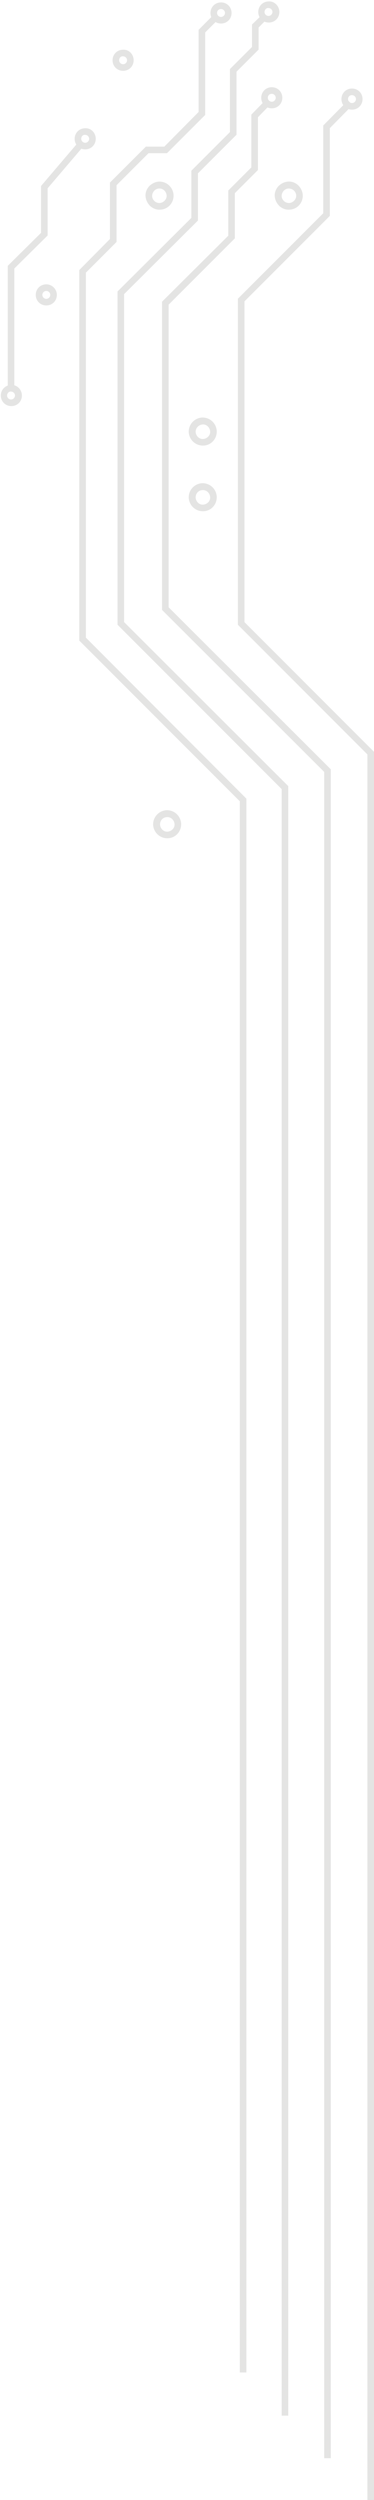 <svg width="232" height="1549" viewBox="0 0 232 1549" fill="none" xmlns="http://www.w3.org/2000/svg">
<path d="M232 465.821L232 1549L227.911 1549L227.911 467.457L147.558 387.104L147.558 185.099L200.513 132.144L200.513 77.758L215.848 62.219L218.71 65.082L204.602 79.394L204.602 133.78L151.648 186.735L151.648 385.469L232 465.821Z" fill="#E4E4E3"/>
<path d="M205.19 476.658L205.191 1523.12L201.101 1523.13L201.101 478.293L100.507 377.904L100.507 186.94L141.604 146.048L141.604 118.037L155.916 103.725L155.916 71.011L164.503 62.22L167.365 65.082L160.005 72.647L160.005 105.36L145.693 119.673L145.693 147.683L104.597 188.78L104.597 376.269L205.19 476.658Z" fill="#E4E4E3"/>
<path d="M178.815 487.085L178.815 1496.75L174.726 1496.75L174.726 488.925L72.905 387.104L72.905 180.601L118.704 135.007L118.704 105.769L142.626 81.847L142.626 42.795L156.324 29.097L156.324 15.194L162.663 9.06L165.525 11.922L160.413 17.034L160.413 30.733L146.715 44.431L146.715 83.483L122.793 107.405L122.793 136.642L76.994 182.237L76.994 385.469L178.815 487.085Z" fill="#E4E4E3"/>
<path d="M152.849 494.854L152.849 1470L148.759 1470L148.759 496.489L49.188 396.918L49.188 167.31L68.203 148.091L68.203 113.129L90.489 90.843L101.938 90.843L123.202 69.374L123.202 18.464L132.607 9.059L135.469 11.922L127.291 20.1L127.291 71.215L103.574 94.932L92.124 94.932L72.292 114.764L72.292 149.931L53.277 168.946L53.277 395.078L152.849 494.854Z" fill="#E4E4E3"/>
<path d="M52.032 90.304L29.541 116.679L29.541 145.917L8.891 166.363L8.891 241.195L4.802 241.195L4.802 164.727L25.452 144.281L25.452 115.248L48.965 87.646L52.032 90.304Z" fill="#E4E4E3"/>
<path d="M224.889 61.401C224.889 65.082 222.027 67.944 218.346 67.944C214.666 67.944 211.804 65.082 211.804 61.401C211.804 57.721 214.666 54.859 218.346 54.859C222.027 54.859 224.889 57.721 224.889 61.401ZM215.893 61.401C215.893 62.833 217.12 63.855 218.346 63.855C219.778 63.855 220.8 62.628 220.8 61.401C220.8 59.97 219.573 58.948 218.346 58.948C216.915 58.948 215.893 59.97 215.893 61.401Z" fill="#E4E4E3"/>
<path d="M175.134 60.583C175.134 64.264 172.272 67.126 168.592 67.126C164.911 67.126 162.049 64.264 162.049 60.583C162.049 56.903 164.911 54.041 168.592 54.041C172.272 54.041 175.134 56.903 175.134 60.583ZM166.138 60.583C166.138 62.014 167.365 63.037 168.592 63.037C170.023 63.037 171.045 61.81 171.045 60.583C171.045 59.152 169.818 58.13 168.592 58.13C167.16 58.13 166.138 59.152 166.138 60.583Z" fill="#E4E4E3"/>
<path d="M173.294 7.424C173.294 11.104 170.432 13.967 166.752 13.967C163.071 13.967 160.209 11.104 160.209 7.424C160.209 3.744 163.071 0.881 166.752 0.881C170.227 0.677 173.294 3.744 173.294 7.424ZM164.094 7.424C164.094 8.855 165.32 9.878 166.547 9.878C167.978 9.878 169.001 8.651 169.001 7.424C169.001 5.993 167.774 4.971 166.547 4.971C165.32 4.766 164.094 5.993 164.094 7.424Z" fill="#E4E4E3"/>
<path d="M143.648 8.037C143.648 11.718 140.785 14.58 137.105 14.58C133.425 14.58 130.562 11.718 130.562 8.037C130.562 4.357 133.425 1.495 137.105 1.495C140.785 1.495 143.648 4.357 143.648 8.037ZM134.652 8.037C134.652 9.469 135.878 10.491 137.105 10.491C138.536 10.491 139.559 9.264 139.559 8.037C139.559 6.606 138.332 5.584 137.105 5.584C135.674 5.584 134.652 6.606 134.652 8.037Z" fill="#E4E4E3"/>
<path d="M82.905 37.349C82.905 41.03 80.042 43.892 76.362 43.892C72.682 43.892 69.819 41.03 69.819 37.349C69.819 33.669 72.682 30.807 76.362 30.807C80.042 30.602 82.905 33.669 82.905 37.349ZM73.909 37.349C73.909 38.781 75.135 39.803 76.362 39.803C77.793 39.803 78.816 38.576 78.816 37.349C78.816 35.918 77.589 34.896 76.362 34.896C74.931 34.691 73.909 35.918 73.909 37.349Z" fill="#E4E4E3"/>
<path d="M59.392 86.01C59.392 89.691 56.53 92.553 52.849 92.553C49.169 92.553 46.307 89.691 46.307 86.01C46.307 82.33 49.169 79.468 52.849 79.468C56.53 79.263 59.392 82.33 59.392 86.01ZM50.396 86.01C50.396 87.441 51.623 88.464 52.849 88.464C54.281 88.464 55.303 87.237 55.303 86.01C55.303 84.579 54.076 83.557 52.849 83.557C51.418 83.352 50.396 84.579 50.396 86.01Z" fill="#E4E4E3"/>
<path d="M35.266 182.719C35.266 186.4 32.403 189.262 28.723 189.262C25.043 189.262 22.18 186.4 22.18 182.719C22.18 179.039 25.043 176.177 28.723 176.177C32.403 176.177 35.266 179.244 35.266 182.719ZM26.269 182.719C26.269 184.151 27.496 185.173 28.723 185.173C30.154 185.173 31.176 183.946 31.176 182.719C31.176 181.288 29.95 180.266 28.723 180.266C27.292 180.266 26.269 181.493 26.269 182.719Z" fill="#E4E4E3"/>
<path d="M13.593 245.079C13.593 248.759 10.731 251.622 7.05 251.622C3.37 251.622 0.508 248.759 0.508 245.079C0.508 241.399 3.37 238.537 7.05 238.537C10.526 238.332 13.593 241.399 13.593 245.079ZM4.393 245.079C4.393 246.51 5.619 247.533 6.846 247.533C8.277 247.533 9.3 246.306 9.3 245.079C9.3 243.648 8.073 242.626 6.846 242.626C5.619 242.421 4.393 243.648 4.393 245.079Z" fill="#E4E4E3"/>
<path d="M134.447 308.183C134.447 312.681 130.971 316.566 126.269 316.77C121.566 316.975 117.477 313.499 117.068 308.592C116.864 303.89 120.339 299.8 125.246 299.391C129.949 299.187 134.038 302.663 134.447 307.57C134.447 307.774 134.447 307.979 134.447 308.183ZM121.362 308.183L121.362 308.388C121.566 310.841 123.611 312.886 126.064 312.681C128.518 312.477 130.562 310.432 130.358 307.979C130.154 305.525 128.109 303.481 125.655 303.685C123.202 303.685 121.362 305.73 121.362 308.183Z" fill="#E4E4E3"/>
<path d="M112.366 510.802C112.366 515.3 108.89 519.185 104.187 519.389C99.485 519.594 95.395 516.118 94.987 511.211C94.782 506.509 98.258 502.419 103.165 502.01C107.868 501.806 111.957 505.282 112.366 510.189C112.366 510.393 112.366 510.598 112.366 510.802ZM99.28 510.802L99.28 511.007C99.485 513.46 101.529 515.505 103.983 515.3C106.436 515.096 108.481 513.051 108.276 510.598C108.072 508.144 106.027 506.1 103.574 506.304C101.12 506.304 99.28 508.349 99.28 510.802Z" fill="#E4E4E3"/>
<path d="M134.447 267.496C134.447 271.994 130.971 275.879 126.269 276.083C121.566 276.288 117.477 272.812 117.068 267.905C116.864 263.202 120.339 259.113 125.246 258.704C129.949 258.5 134.038 261.976 134.447 266.883C134.447 267.292 134.447 267.496 134.447 267.496ZM121.362 267.496L121.362 267.701C121.566 270.154 123.611 272.199 126.064 271.994C128.518 271.79 130.562 269.745 130.358 267.292C130.154 264.838 128.109 262.794 125.655 262.998C123.202 263.202 121.362 265.247 121.362 267.496Z" fill="#E4E4E3"/>
<path d="M187.811 121.308C187.811 125.806 184.335 129.69 179.633 129.895C177.384 130.099 175.135 129.281 173.294 127.646C171.659 126.01 170.636 123.966 170.432 121.716C170.228 119.467 171.045 117.218 172.681 115.378C174.317 113.743 176.361 112.72 178.61 112.516C180.859 112.311 183.108 113.129 184.949 114.765C186.584 116.401 187.607 118.445 187.811 120.694C187.811 121.103 187.811 121.103 187.811 121.308ZM174.726 121.308L174.726 121.512C174.726 122.739 175.339 123.761 176.157 124.579C176.975 125.397 178.201 125.806 179.428 125.806C181.882 125.601 183.926 123.352 183.722 121.103C183.722 119.876 183.108 118.854 182.291 118.036C181.473 117.218 180.246 116.809 179.019 116.809C177.793 116.809 176.77 117.423 175.952 118.241C175.135 119.263 174.726 120.285 174.726 121.308Z" fill="#E4E4E3"/>
<path d="M107.663 121.308C107.663 125.806 104.187 129.69 99.485 129.895C97.236 130.099 94.987 129.282 93.147 127.646C91.511 126.01 90.489 123.966 90.284 121.717C90.08 119.468 90.898 117.218 92.533 115.378C94.169 113.743 96.214 112.72 98.463 112.516C103.165 112.311 107.254 115.787 107.663 120.694C107.663 121.103 107.663 121.103 107.663 121.308ZM94.374 121.308L94.374 121.512C94.374 122.739 94.987 123.761 95.805 124.579C96.623 125.397 97.849 125.806 99.076 125.806C101.53 125.601 103.574 123.352 103.37 121.103C103.165 118.65 101.121 116.605 98.667 116.81C97.44 116.81 96.418 117.423 95.6 118.241C94.782 119.263 94.374 120.285 94.374 121.308Z" fill="#E4E4E3"/>
</svg>
